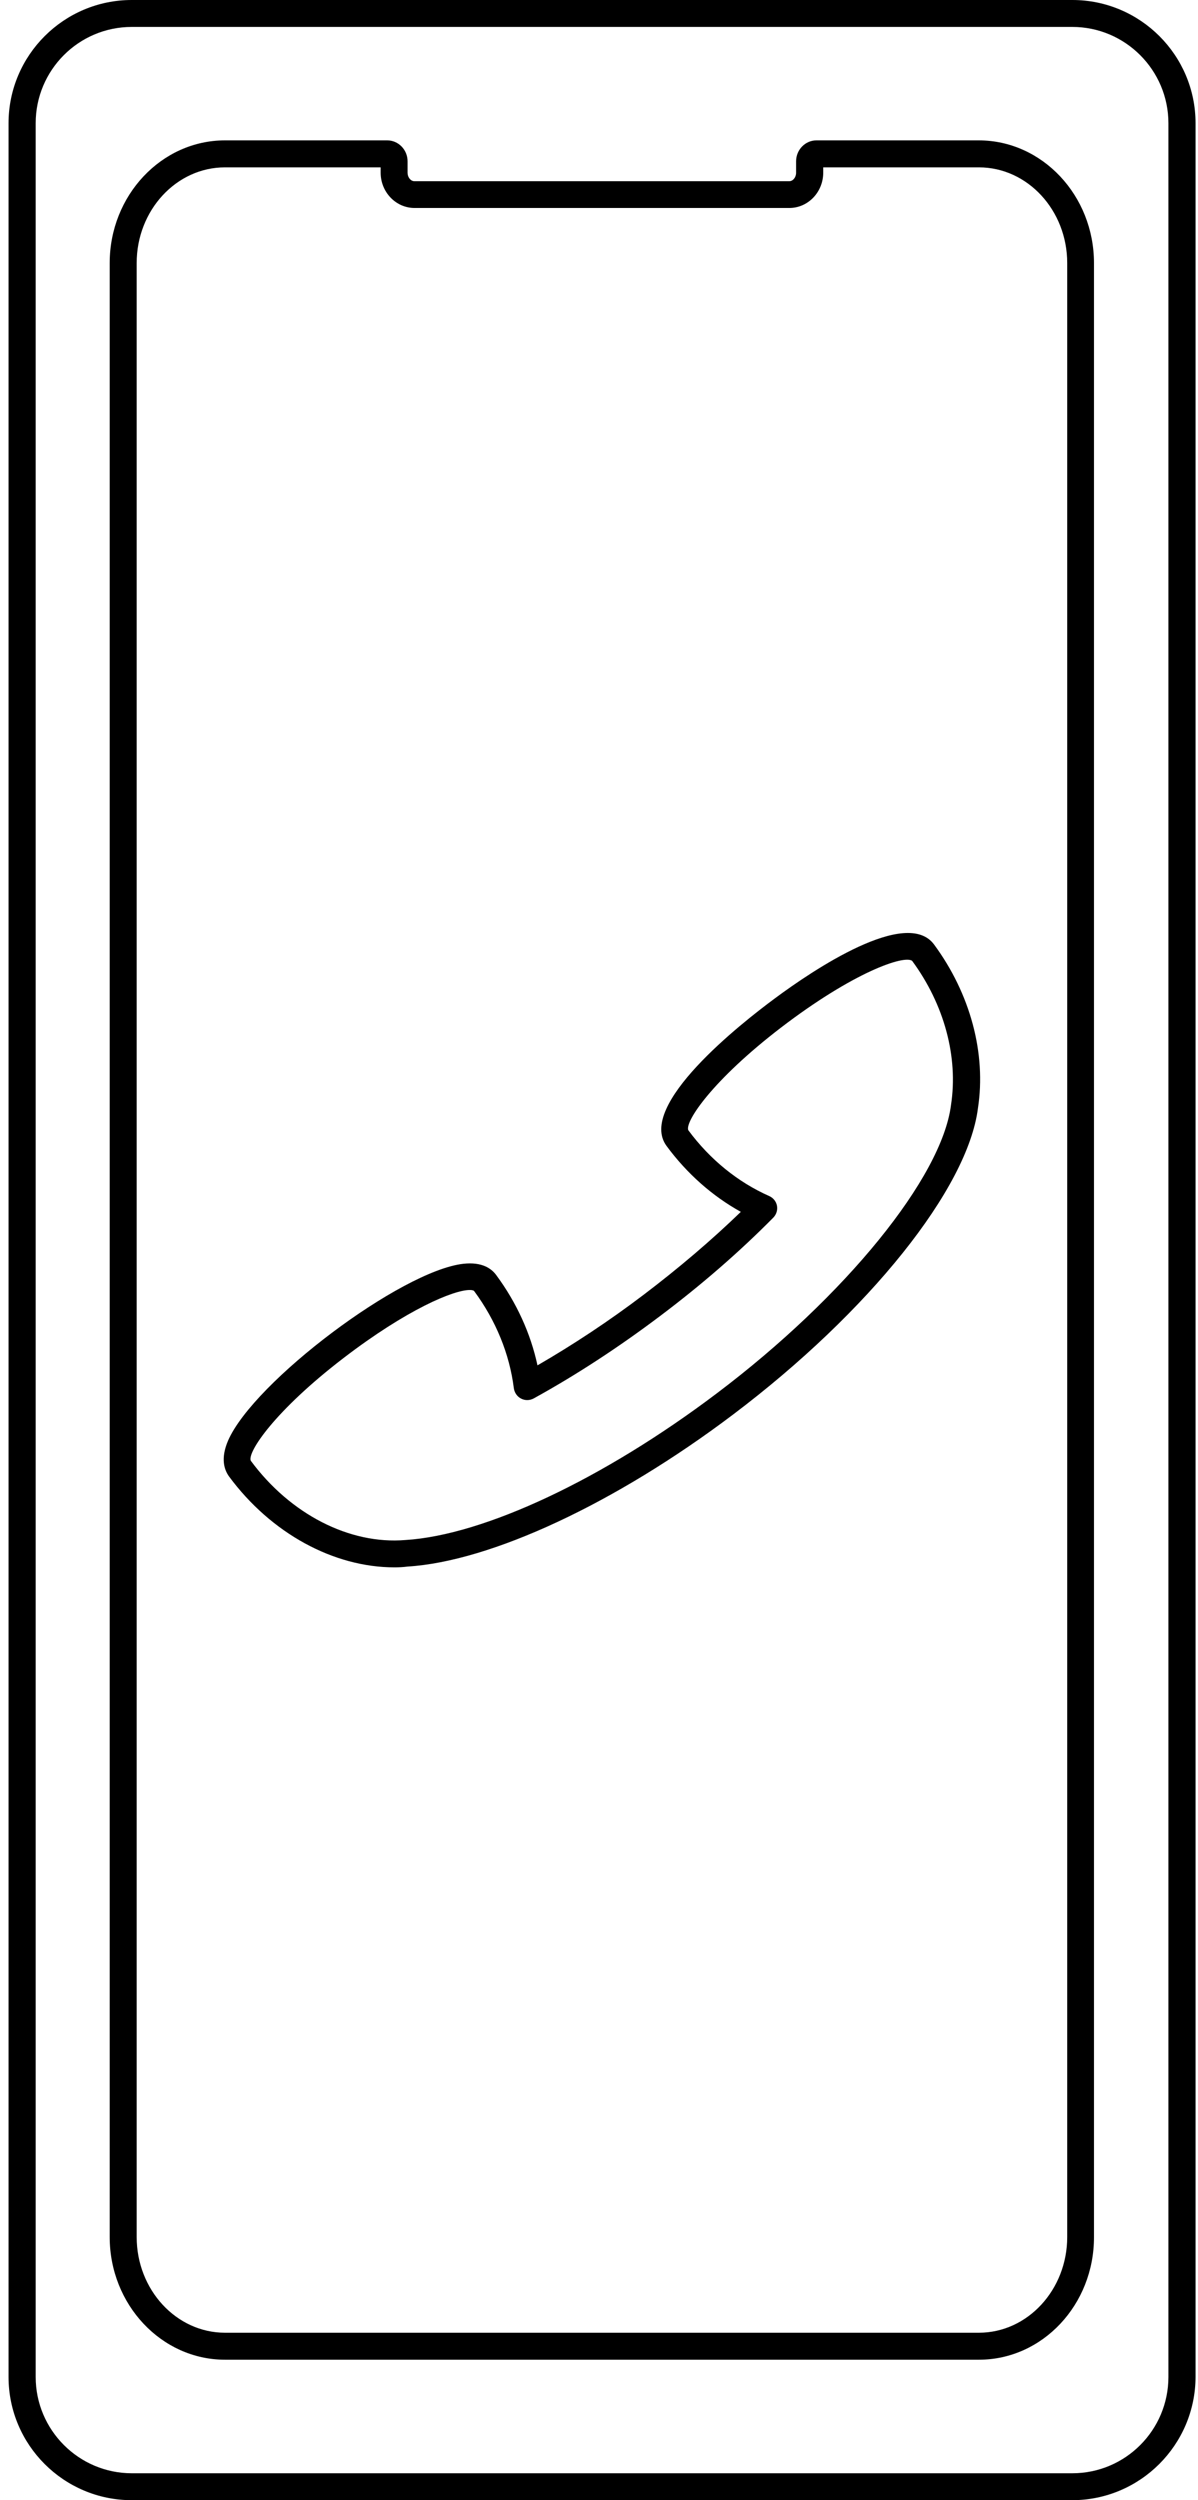 <svg width="23" height="48" viewBox="0 0 23 48" fill="none" xmlns="http://www.w3.org/2000/svg">
<path d="M20.583 48H2.53C1.225 48 0.164 46.939 0.164 45.634V2.366C0.164 1.061 1.225 0 2.53 0H20.587C21.892 0 22.953 1.061 22.953 2.366V45.634C22.949 46.939 21.888 48 20.583 48ZM2.53 0.517C1.51 0.517 0.685 1.346 0.685 2.366V45.634C0.685 46.654 1.514 47.483 2.53 47.483H20.587C21.607 47.483 22.432 46.654 22.432 45.634V2.366C22.432 1.346 21.603 0.517 20.587 0.517H2.53Z" fill="black"/>
<path d="M18.794 45.303H4.319C3.1 45.303 2.106 44.245 2.106 42.948V5.05C2.106 3.753 3.1 2.695 4.319 2.695H7.435C7.649 2.695 7.825 2.875 7.825 3.097V3.318C7.825 3.404 7.885 3.479 7.956 3.479H15.153C15.224 3.479 15.284 3.404 15.284 3.318V3.097C15.284 2.875 15.46 2.695 15.674 2.695H18.79C20.009 2.695 21.003 3.753 21.003 5.05V42.948C21.006 44.245 20.016 45.303 18.794 45.303ZM4.319 3.213C3.385 3.213 2.624 4.038 2.624 5.05V42.948C2.624 43.96 3.385 44.785 4.319 44.785H18.794C19.728 44.785 20.489 43.96 20.489 42.948V5.05C20.489 4.038 19.728 3.213 18.794 3.213H15.805V3.314C15.805 3.689 15.513 3.993 15.153 3.993H7.96C7.6 3.993 7.308 3.689 7.308 3.314V3.213H4.319Z" fill="black"/>
<path d="M7.574 30.091C6.404 30.091 5.204 29.438 4.398 28.347C4.308 28.223 4.229 28.006 4.379 27.657C4.874 26.524 7.702 24.398 8.894 24.263C9.258 24.222 9.438 24.357 9.528 24.481C9.918 25.009 10.188 25.602 10.319 26.213C11.005 25.816 11.692 25.362 12.359 24.856C13.027 24.349 13.653 23.817 14.223 23.266C13.675 22.962 13.188 22.531 12.798 22.002C12.22 21.222 14.238 19.64 14.872 19.171C15.614 18.619 17.403 17.419 17.932 18.132C18.629 19.077 18.937 20.224 18.775 21.278C18.58 22.816 16.69 25.182 14.073 27.158C11.819 28.861 9.423 29.978 7.822 30.076C7.739 30.087 7.657 30.091 7.574 30.091ZM9.018 24.766C8.71 24.766 7.814 25.137 6.588 26.078C5.279 27.083 4.747 27.878 4.814 28.043C5.572 29.071 6.712 29.656 7.784 29.566C9.295 29.472 11.583 28.396 13.758 26.753C16.233 24.886 18.082 22.606 18.258 21.215C18.4 20.288 18.127 19.283 17.512 18.447C17.358 18.331 16.387 18.661 14.988 19.733C13.679 20.738 13.147 21.533 13.214 21.698C13.63 22.261 14.167 22.696 14.767 22.962C14.845 22.996 14.902 23.067 14.917 23.149C14.932 23.232 14.905 23.318 14.845 23.378C14.193 24.038 13.462 24.672 12.67 25.268C11.879 25.864 11.065 26.397 10.248 26.847C10.173 26.888 10.083 26.892 10.004 26.851C9.929 26.813 9.877 26.738 9.865 26.652C9.783 25.996 9.52 25.351 9.104 24.788C9.093 24.773 9.063 24.766 9.018 24.766Z" fill="black"/>
</svg>

